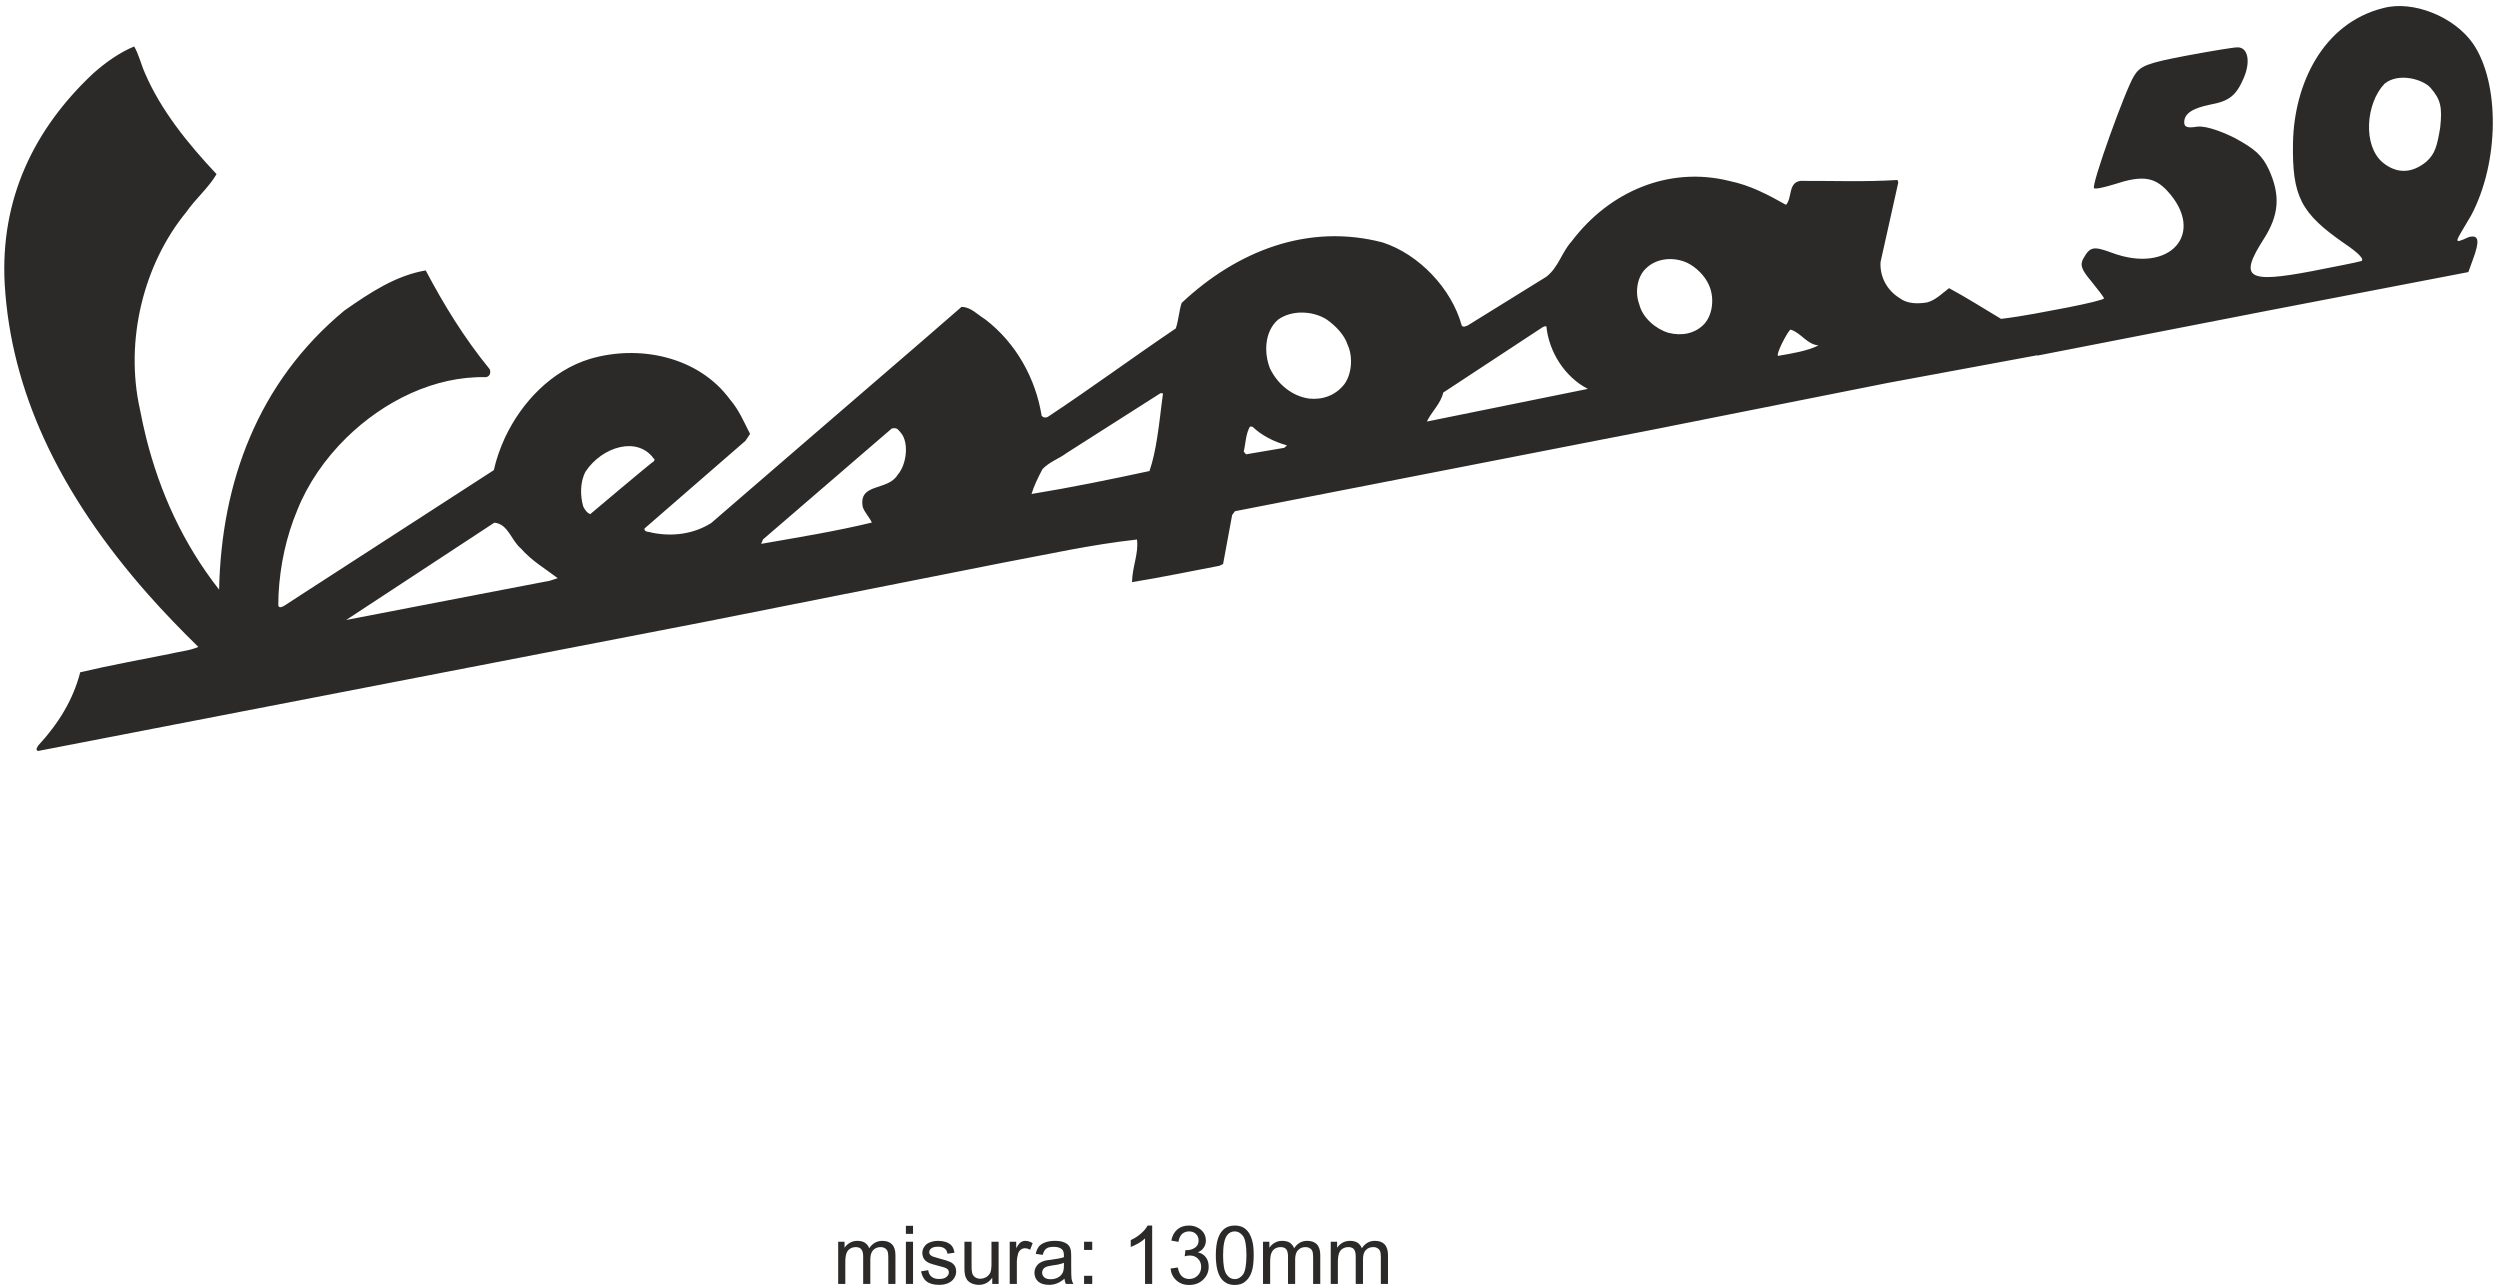 <svg clip-rule="evenodd" fill-rule="evenodd" height="1285" image-rendering="optimizeQuality" shape-rendering="geometricPrecision" text-rendering="geometricPrecision" viewBox="-34 -47 19602 10075" width="2500" xmlns="http://www.w3.org/2000/svg"><path d="m13366 2189c42 93 33 227-38 305-75 78-180 94-281 68-99-30-203-118-228-224-34-88-19-213 52-280 84-83 218-93 323-45 69 33 140 101 172 176zm-3626 1181-3 15c-7 36-11 74-19 109l18 21 300-51 21-19c-52-15-103-34-150-60-43-23-83-51-120-86l-20-2c-13 22-21 47-27 73zm-700 15h-1c19-116 30-234 46-348l-20-1-548 349-188 120c-62 46-135 69-189 126-33 63-67 130-86 195 312-51 619-114 925-180 28-82 46-171 60-261zm9613-3369c-477 119-699 600-708 1054-8 423 61 555 405 793 113 76 159 127 129 137-27 9-203 43-391 80-502 95-568 53-375-249 124-192 134-346 44-546-52-112-108-163-268-250-73-37-218-99-296-89-74 12-102 5-101-36 1-67 66-109 204-137 148-27 203-70 262-207 56-129 35-241-46-242-30-1-215 30-407 66-303 58-357 78-406 157-69 110-338 860-314 881 9 10 80-6 161-31 213-70 310-58 412 51 310 335 22 658-435 486-143-53-170-47-222 46-28 50-15 87 63 179 53 65 99 126 99 133 0 10-129 41-287 72-183 34-333 66-520 89-136-81-269-166-408-241-53 41-107 95-172 112-73 12-157 12-217-35-99-61-155-169-148-282l139-623-6-20c-250 16-507 6-761 7-98 14-63 131-113 188-140-79-282-154-443-187-476-119-944 83-1238 473-79 87-103 204-199 278l-615 381c-14 5-35 19-48 1-79-290-336-559-619-651-586-154-1144 67-1577 474-21 64-24 136-46 200-335 226-664 469-1000 691-14 11-42 10-52-8-46-285-195-565-443-755-60-36-112-97-185-97l-311 270-877 756-775 669c-135 85-301 109-466 75-19-9-60-1-57-32l792-688 16-24 20-30c-47-92-86-187-158-271-249-338-714-431-1098-317-298 91-535 338-666 618-38 83-68 168-87 254l-1506 974-140 91c-13 5-36 21-44-3 0-30 1-59 2-88 12-231 61-454 146-658 82-207 217-404 386-570 296-290 695-485 1095-475 31-6 39-36 29-62-202-247-361-508-502-775-235 40-438 175-638 315-338 280-582 618-742 997-154 363-231 764-240 1191-284-363-465-765-572-1191-18-74-35-149-49-224-120-539 29-1139 365-1547 71-103 174-189 236-296-226-240-437-502-561-791-31-69-48-147-85-210-115 48-222 123-323 213-463 435-729 984-692 1652 25 423 133 824 305 1203 199 438 483 847 819 1228 125 141 257 278 394 412-68 30-143 35-216 53-236 48-479 91-710 146-56 218-173 405-328 573-8 12-26 36-3 44l5236-1014 1077-214 1247-247c349-65 693-143 1057-183 14 111-37 212-39 334 231-37 457-85 685-128l29-14 71-384 22-30 2950-576 279-54 1890-376 1172-217v3c468-92 1047-204 1820-355l1560-300 35-97c56-150 47-197-30-178-135 60-111 50 16-168 223-419 227-1040 15-1349-147-211-471-341-703-278zm-4428 2645c-92 45-207 63-318 82-17-16 75-191 98-206 82 24 129 117 220 124zm-2134-149c19 196 142 396 325 490l-1262 256c38-80 109-140 128-227l780-513c9-3 17-10 29-6zm-1559 143c43 91 35 228-25 310-68 87-168 124-276 113-133-18-249-113-308-238-47-120-43-287 63-380 107-79 276-71 384-1 67 48 137 118 162 196zm-3489 710c-12-21-41-49-41-49-12-7-32-8-44-3l-84 72-925 797-15 35c291-51 583-98 868-167-17-39-56-78-71-121-37-193 197-124 273-253 65-73 88-225 39-311zm-1950 185c10 0 3 21-5 23-8 1-494 411-494 411-24-8-45-38-55-60-25-86-25-195 19-275 131-195 407-279 535-99zm-1372 1063 557-107 61-20c-95-72-204-136-288-232-78-65-100-193-209-203l-856 562-306 201zm15304-3970c76 90 92 144 74 311-25 147-40 205-109 267-112 92-231 96-340 7-159-131-135-463 12-618 110-92 305-35 363 33zm-12487 9377v-331h50v47c11-16 24-29 42-39 17-10 36-15 58-15 25 0 45 5 60 15 16 11 27 25 33 43 27-39 61-58 103-58 33 0 58 9 76 27 18 19 27 47 27 84v227h-56v-208c0-22-2-39-6-49-4-9-10-17-20-23-9-6-21-9-34-9-23 0-42 7-58 23-15 15-23 40-23 74v192h-56v-215c0-25-4-43-14-56-9-12-24-18-44-18-16 0-31 4-44 12s-23 20-29 37c-6 15-9 39-9 69v171zm531-393v-63h56v63zm0 393v-331h56v331zm119-99 56-9c3 23 12 40 26 51 14 12 34 18 59 18 26 0 45-5 58-16 12-10 19-22 19-36 0-13-6-23-17-30-8-5-27-12-57-19-42-11-70-19-86-27s-28-18-36-31c-8-14-12-29-12-45 0-14 3-28 10-41 7-12 16-23 27-31 9-6 21-12 36-16 15-5 31-7 48-7 26 0 49 4 69 11 19 8 34 18 43 31s16 30 19 51l-55 8c-2-17-9-31-21-40-12-10-29-15-51-15-25 0-44 4-55 13-10 8-16 18-16 30 0 7 2 14 7 19 4 6 12 11 21 15 6 2 22 7 50 15 39 10 67 19 83 26 15 6 28 16 37 29s13 29 13 48c0 18-5 36-16 52-11 17-27 30-47 39-21 9-44 13-70 13-43 0-76-9-99-27-22-17-36-44-43-79zm558 99v-49c-26 37-61 56-105 56-20 0-38-4-55-11-17-8-29-17-37-28-8-12-14-25-17-42-3-11-4-28-4-52v-205h56v183c0 30 1 49 4 59 3 15 11 27 22 35s25 13 42 13 33-5 47-13c15-9 25-21 32-35 6-15 9-37 9-65v-177h56v331zm137 0v-331h51v51c13-24 24-39 35-47 11-7 23-11 36-11 19 0 39 6 58 18l-20 52c-13-8-27-12-41-12-12 0-23 4-32 11-10 8-17 18-21 31-6 20-10 42-10 65v173zm429-41c-20 17-40 30-60 37-19 8-40 11-62 11-36 0-64-9-84-26-19-18-29-41-29-68 0-16 4-31 11-45 8-13 17-24 29-32s26-14 41-18c11-3 27-6 50-8 45-6 78-12 100-20v-14c0-23-5-39-16-48-14-13-36-19-64-19-26 0-46 4-58 14-13 9-22 25-28 49l-55-8c5-23 13-42 24-57 12-14 28-25 50-33s47-12 75-12c29 0 52 3 69 10 18 7 31 15 39 25 9 10 15 23 18 39 2 9 3 26 3 51v74c0 52 1 85 3 99s7 27 14 40h-59c-5-12-9-25-11-41zm-4-125c-20 9-51 16-92 21-23 4-39 7-49 12-9 4-17 10-22 18s-8 16-8 26c0 15 6 27 17 37s28 15 50 15c21 0 41-5 58-14 16-9 29-22 37-38 6-13 9-32 9-56zm158-101v-64h64v64zm0 267v-64h64v64zm534 0h-56v-357c-13 13-31 26-53 39-22 12-42 22-59 28v-54c31-14 59-32 82-53 24-21 40-42 50-61h36zm144-121 57-8c6 32 17 55 32 69 16 14 35 21 57 21 27 0 49-9 67-27s27-41 27-68c0-26-8-47-25-64s-38-25-64-25c-11 0-24 2-40 6l6-49c4 1 7 1 9 1 24 0 46-6 65-19 19-12 29-31 29-57 0-21-7-38-21-51-14-14-32-20-54-20s-40 7-55 20c-14 14-24 35-28 62l-56-10c7-37 23-67 47-87 24-21 54-31 91-31 24 0 47 5 68 16 21 10 37 25 49 43 11 19 16 38 16 59 0 20-5 38-16 54-10 16-26 29-47 38 27 6 48 19 63 39s22 44 22 74c0 40-14 73-43 101s-66 42-110 42c-40 0-74-12-100-36-27-24-42-55-46-93zm355-104c0-54 6-98 17-131s27-58 49-76c22-17 49-26 83-26 24 0 46 5 64 14 19 10 34 25 46 43 12 19 21 41 28 68s10 63 10 108c0 53-5 97-16 130s-28 58-50 76c-21 18-49 27-82 27-44 0-79-16-104-47-30-38-45-100-45-186zm57 0c0 75 9 125 27 150 17 25 39 37 65 37 25 0 47-13 65-37 17-25 26-75 26-150s-9-125-26-150c-18-24-40-37-66-37s-46 11-62 33c-19 28-29 79-29 154zm313 225v-331h50v47c11-16 24-29 42-39 17-10 36-15 58-15 25 0 45 5 61 15 15 11 26 25 33 43 26-39 60-58 102-58 33 0 59 9 76 27 18 19 27 47 27 84v227h-56v-208c0-22-2-39-6-49-3-9-10-17-20-23-9-6-21-9-33-9-24 0-43 7-58 23-16 15-24 40-24 74v192h-56v-215c0-25-4-43-13-56-9-12-24-18-45-18-16 0-30 4-44 12-13 8-23 20-29 37-6 15-9 39-9 69v171zm531 0v-331h50v47c11-16 25-29 42-39s37-15 59-15c24 0 44 5 60 15 15 11 26 25 33 43 26-39 60-58 102-58 33 0 59 9 76 27 18 19 27 47 27 84v227h-56v-208c0-22-2-39-6-49-3-9-10-17-20-23-9-6-20-9-33-9-24 0-43 7-58 23-16 15-23 40-23 74v192h-57v-215c0-25-4-43-13-56-9-12-24-18-45-18-16 0-30 4-44 12-13 8-23 20-29 37-6 15-9 39-9 69v171z" fill="#2b2a29"/></svg>